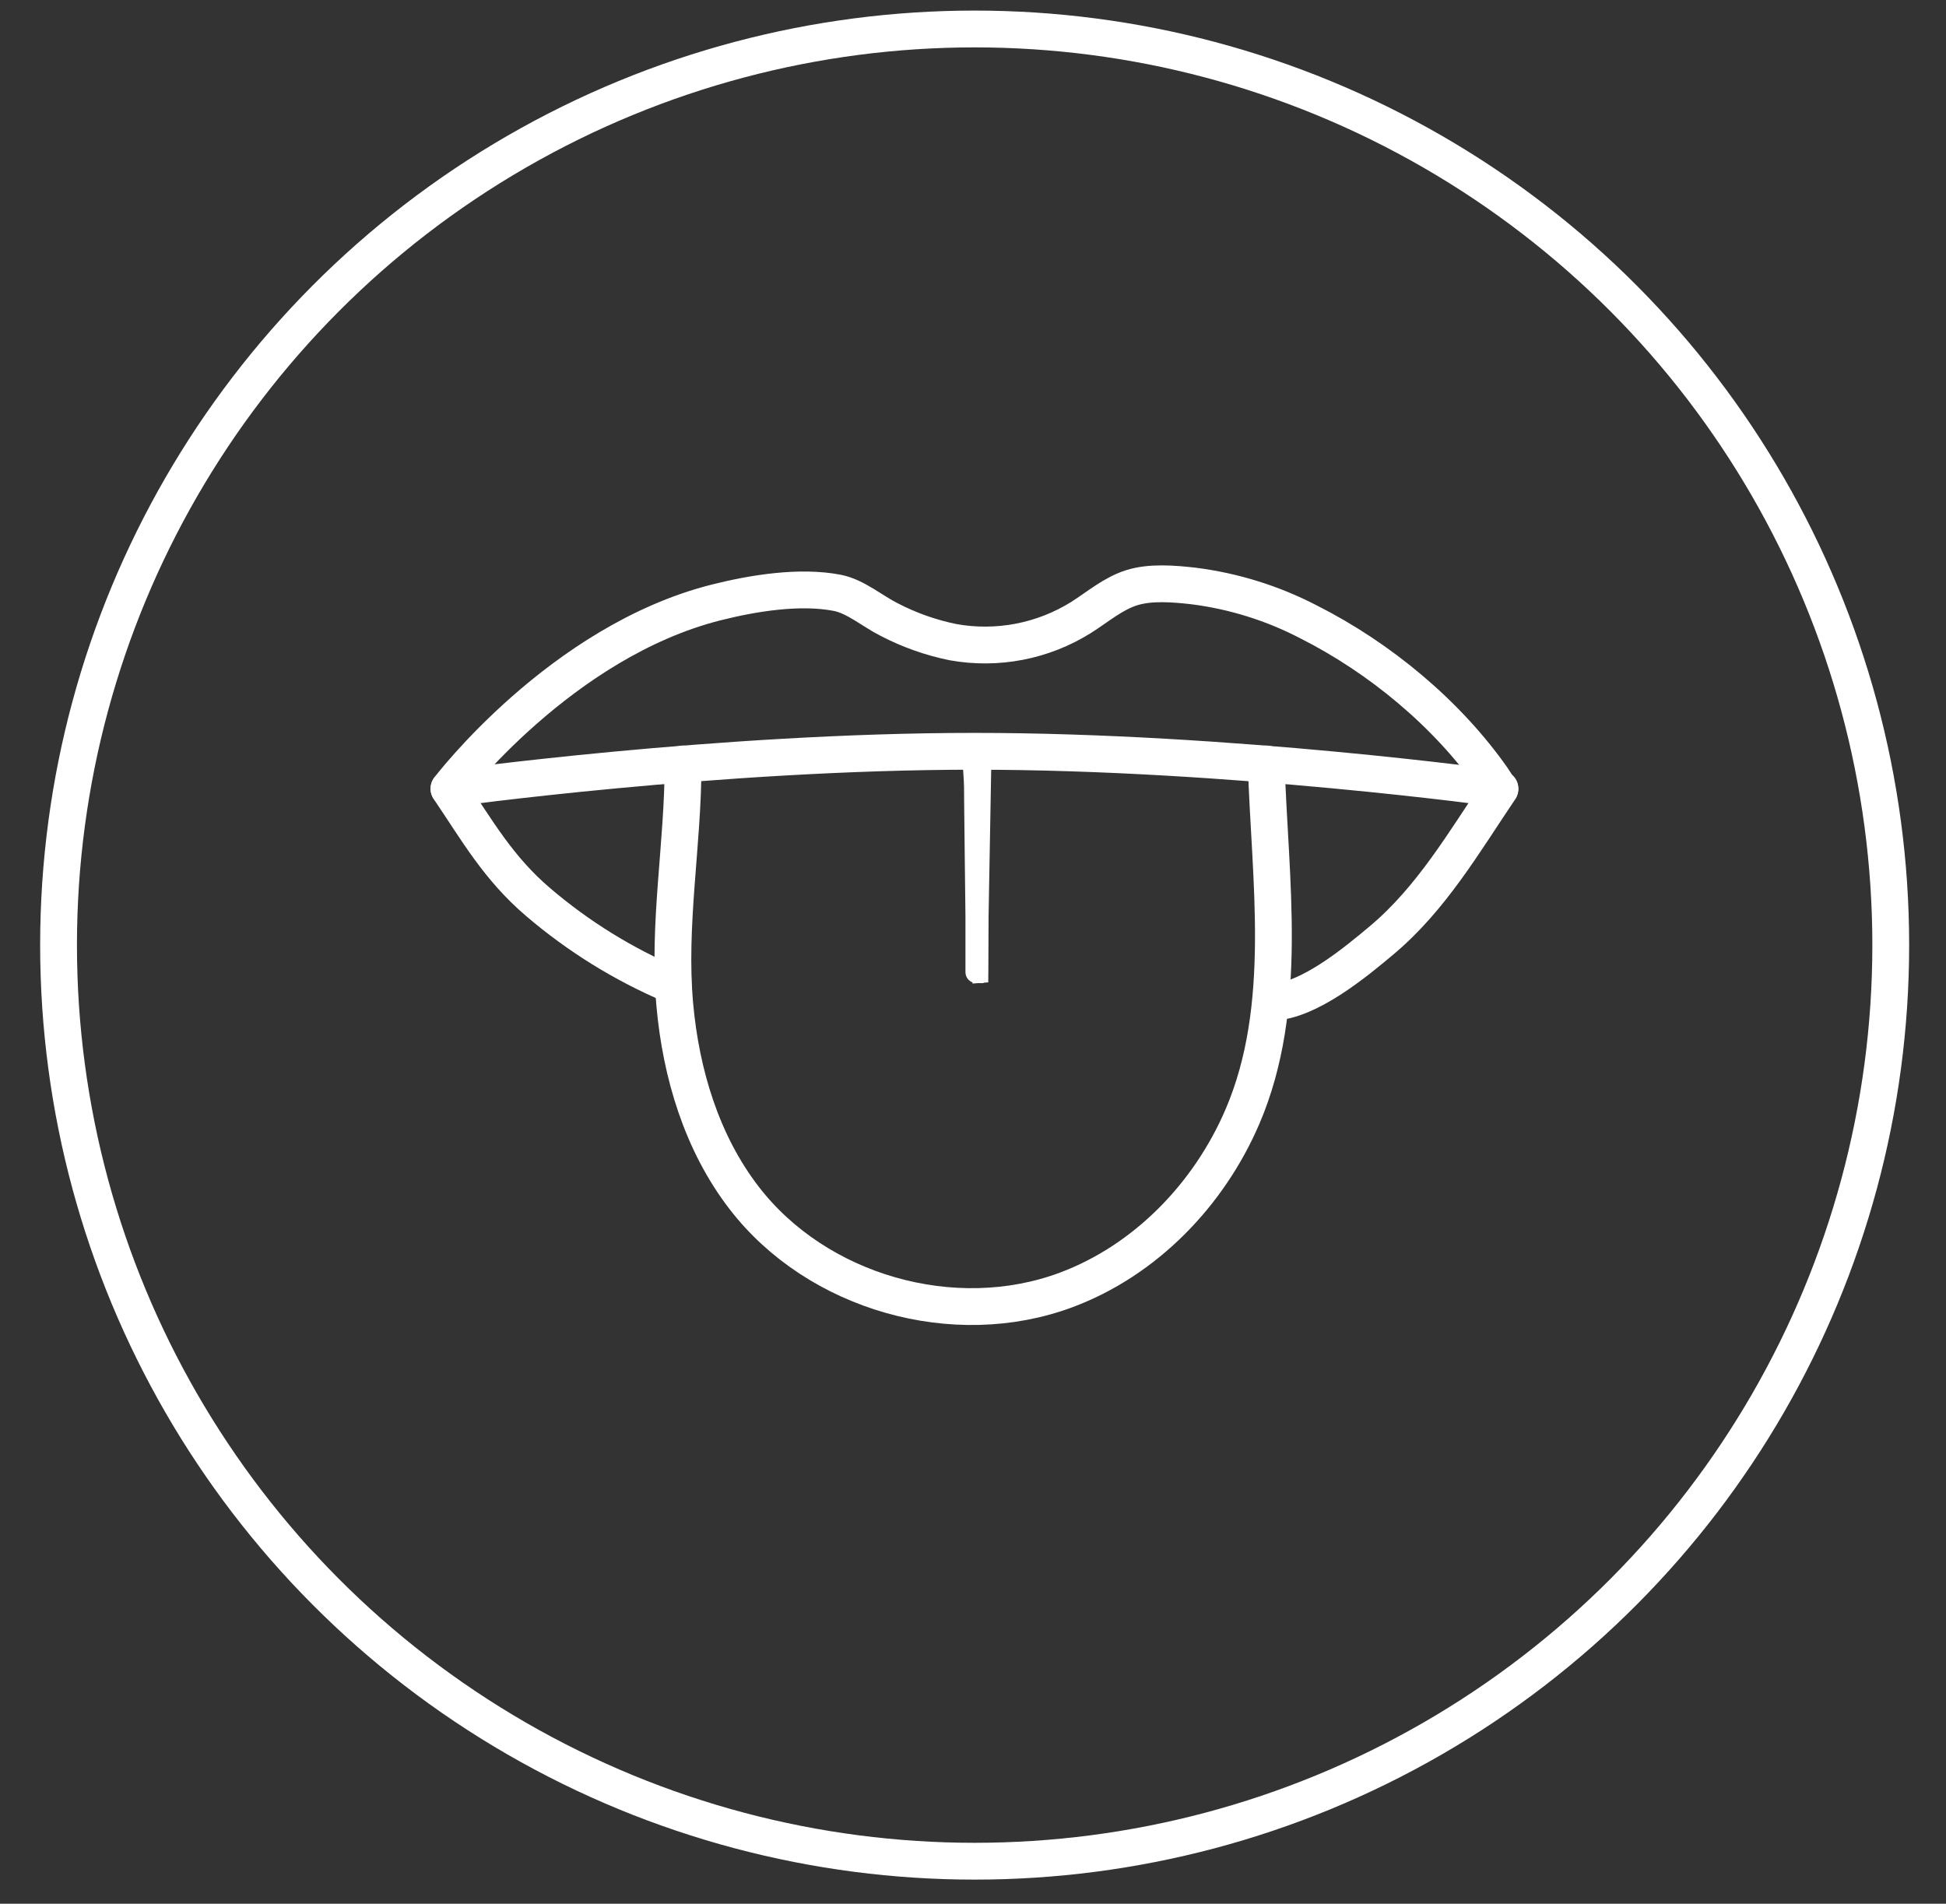 <svg width="46" height="45" viewBox="0 0 46 45" fill="none" xmlns="http://www.w3.org/2000/svg">
<rect x="0" y="0" width="46" height="45" fill="#333333" stroke="none"/>
<path d="M10.613 18.644C11.289 19.645 11.782 20.523 12.721 21.324C13.67 22.135 14.738 22.796 15.886 23.284" stroke="white" stroke-width="0.87" stroke-linecap="round" stroke-linejoin="round"/>
<path d="M10.613 18.641C10.613 18.641 13.253 15.168 16.927 14.241C17.794 14.022 18.904 13.84 19.795 14.014C20.223 14.098 20.63 14.451 21.018 14.645C21.493 14.892 22.001 15.072 22.526 15.179C23.574 15.368 24.655 15.159 25.557 14.594C25.944 14.349 26.315 14.027 26.759 13.89C27.202 13.752 27.757 13.8 28.211 13.851C29.162 13.971 30.085 14.259 30.936 14.702C32.609 15.546 34.208 16.867 35.287 18.41C35.314 18.445 35.421 18.634 35.454 18.64C35.454 18.64 29.088 17.759 23.032 17.759C16.976 17.759 10.613 18.641 10.613 18.641Z" stroke="white" stroke-width="0.87" stroke-linecap="round" stroke-linejoin="round"/>
<path d="M29.932 18.058C30.013 20.784 30.488 23.786 29.369 26.395C28.58 28.234 27.079 29.79 25.205 30.49C22.557 31.48 19.314 30.555 17.591 28.317C16.59 27.02 16.097 25.378 15.951 23.752C15.781 21.842 16.148 19.952 16.146 18.058" stroke="white" stroke-width="0.87" stroke-linecap="round" stroke-linejoin="round"/>
<path d="M35.457 18.649C34.611 19.9 33.84 21.235 32.666 22.221C32.031 22.755 30.941 23.655 30.086 23.69" stroke="white" stroke-width="0.87" stroke-linecap="round" stroke-linejoin="round"/>
<path d="M23.238 21.636L23.238 21.637L23.232 22.979L23.231 23.1L23.11 23.109L23.101 22.979L23.11 23.109L23.11 23.109L23.11 23.109L23.11 23.109L23.11 23.109L23.11 23.109L23.109 23.109L23.106 23.109L23.096 23.11C23.093 23.11 23.087 23.11 23.081 23.11L23.081 23.11C23.078 23.11 23.07 23.109 23.06 23.108C23.056 23.107 23.043 23.105 23.028 23.097L23.027 23.097C23.022 23.095 22.952 23.063 22.952 22.979V21.636L22.936 20.293L22.936 20.293L22.921 18.949L22.921 18.948C22.921 18.724 22.921 18.505 22.903 18.291L22.902 18.28H22.902C22.902 18.259 22.901 18.237 22.898 18.21C22.897 18.204 22.897 18.197 22.896 18.19C22.894 18.169 22.891 18.145 22.89 18.122L22.889 18.114L22.889 18.114C22.889 18.073 22.882 18.033 22.868 17.994C22.835 17.923 22.822 17.844 22.828 17.765L22.829 17.752L22.83 17.752C22.841 17.695 22.866 17.64 22.902 17.595C22.939 17.549 22.986 17.513 23.04 17.489L23.065 17.479H23.092H23.098H23.125L23.15 17.489C23.204 17.513 23.251 17.549 23.288 17.595C23.325 17.64 23.349 17.695 23.36 17.752L23.363 17.765L23.362 17.765C23.369 17.844 23.355 17.923 23.322 17.994C23.308 18.033 23.301 18.073 23.301 18.114L23.238 21.636ZM23.238 21.636L23.254 20.293L23.254 20.293L23.269 18.949M23.238 21.636L23.269 18.949M23.269 18.949C23.269 18.949 23.269 18.949 23.269 18.949L23.269 18.949Z" fill="white" stroke="white" stroke-width="0.261"/>
<circle cx="23.039" cy="22.34" r="21.655" stroke="white" stroke-width="0.87"/>
</svg>
